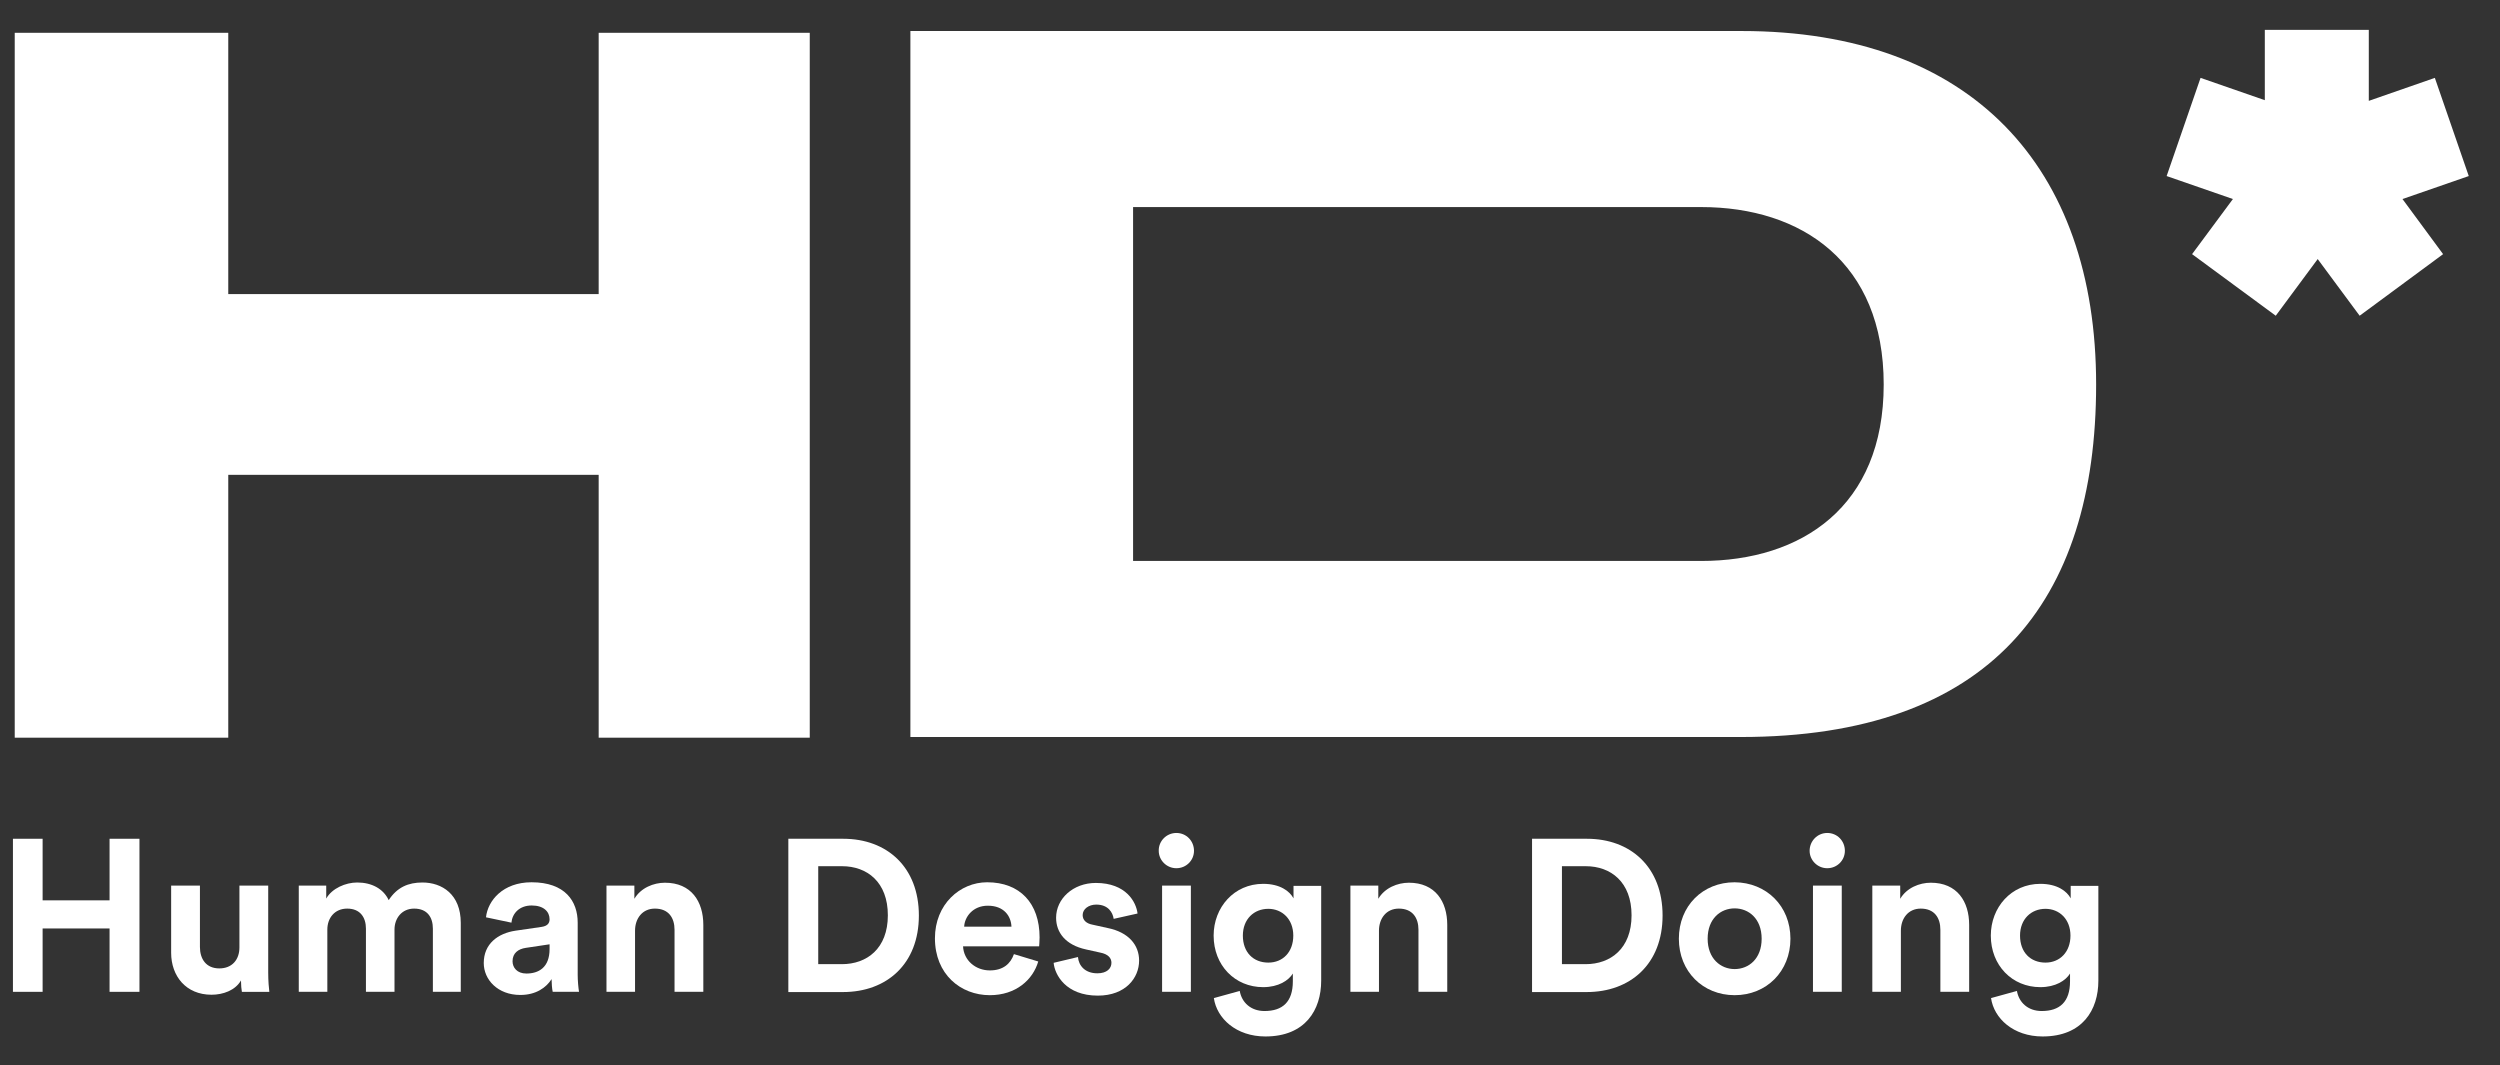 <?xml version="1.0" encoding="utf-8"?>
<!-- Generator: Adobe Illustrator 30.0.0, SVG Export Plug-In . SVG Version: 9.03 Build 0)  -->
<svg version="1.1" baseProfile="tiny" id="Capa_1" xmlns="http://www.w3.org/2000/svg" xmlns:xlink="http://www.w3.org/1999/xlink"
	 x="0px" y="0px" viewBox="0 0 112.04 47.74" overflow="visible" xml:space="preserve">
<rect x="0" y="0" width="112.04" height="47.74" fill="#333333" stroke="none"/>
<polygon fill="#FFFFFF" points="110.64,7.89 109.12,3.49 106.16,4.52 106.16,1.34 101.5,1.34 101.5,4.49 98.62,3.49 97.1,7.89 
	100.07,8.92 98.24,11.39 101.99,14.15 103.87,11.61 105.75,14.15 109.49,11.39 107.67,8.92 "/>
<path fill="#FFFFFF" d="M40.8,33.03V1.39h37.25c10.28,0,15.89,6.07,15.89,15.84c0,9.77-4.78,15.8-15.93,15.8H40.8z M76.24,25.14
	c4.5,0,8.18-2.43,8.18-7.91c0-5.48-3.68-7.95-8.18-7.95H50.78v15.86H76.24z"/>
<polygon fill="#FFFFFF" points="26.83,33.06 26.83,21.28 10.23,21.28 10.23,33.06 0.66,33.06 0.66,1.47 10.23,1.47 10.23,13.18 
	26.83,13.18 26.83,1.47 36.29,1.47 36.29,33.06 "/>
<polygon fill="#FFFFFF" points="4.91,44.45 4.91,41.61 1.91,41.61 1.91,44.45 0.58,44.45 0.58,37.59 1.91,37.59 1.91,40.35 
	4.91,40.35 4.91,37.59 6.25,37.59 6.25,44.45 "/>
<path fill="#FFFFFF" d="M10.8,43.94c-0.26,0.45-0.81,0.64-1.32,0.64c-1.15,0-1.81-0.84-1.81-1.88v-3.01h1.29v2.75
	c0,0.53,0.27,0.96,0.87,0.96c0.57,0,0.9-0.39,0.9-0.94v-2.77h1.29v3.9c0,0.37,0.03,0.7,0.05,0.86h-1.23
	C10.82,44.36,10.8,44.13,10.8,43.94"/>
<path fill="#FFFFFF" d="M13.39,44.45v-4.76h1.23v0.58c0.26-0.46,0.87-0.72,1.39-0.72c0.65,0,1.17,0.28,1.41,0.79
	c0.38-0.58,0.88-0.79,1.51-0.79c0.88,0,1.72,0.53,1.72,1.81v3.09h-1.25v-2.83c0-0.51-0.25-0.9-0.84-0.9c-0.55,0-0.88,0.43-0.88,0.94
	v2.79h-1.28v-2.83c0-0.51-0.26-0.9-0.84-0.9c-0.56,0-0.89,0.42-0.89,0.94v2.79H13.39z"/>
<path fill="#FFFFFF" d="M23.1,41.71l1.17-0.17c0.27-0.04,0.36-0.17,0.36-0.34c0-0.34-0.26-0.62-0.8-0.62
	c-0.56,0-0.87,0.36-0.91,0.77l-1.14-0.24c0.08-0.75,0.76-1.57,2.04-1.57c1.51,0,2.07,0.85,2.07,1.81v2.34
	c0,0.25,0.03,0.59,0.06,0.76h-1.18c-0.03-0.13-0.05-0.39-0.05-0.57c-0.24,0.38-0.7,0.71-1.4,0.71c-1.02,0-1.64-0.69-1.64-1.43
	C21.68,42.3,22.31,41.83,23.1,41.71 M24.63,42.53v-0.21l-1.07,0.16c-0.33,0.05-0.59,0.23-0.59,0.6c0,0.28,0.2,0.55,0.62,0.55
	C24.13,43.63,24.63,43.37,24.63,42.53"/>
<path fill="#FFFFFF" d="M28.47,44.45h-1.29v-4.76h1.25v0.59c0.29-0.49,0.86-0.72,1.37-0.72c1.18,0,1.72,0.84,1.72,1.89v3h-1.29
	v-2.78c0-0.53-0.26-0.95-0.88-0.95c-0.56,0-0.89,0.44-0.89,0.99V44.45z"/>
<path fill="#FFFFFF" d="M35.33,44.45v-6.86h2.46c1.96,0,3.39,1.27,3.39,3.44c0,2.17-1.44,3.43-3.4,3.43H35.33z M37.73,43.21
	c1.12,0,2.06-0.7,2.06-2.19c0-1.49-0.93-2.2-2.05-2.2h-1.07v4.39H37.73z"/>
<path fill="#FFFFFF" d="M46.53,43.09c-0.24,0.82-1,1.51-2.17,1.51c-1.31,0-2.46-0.94-2.46-2.55c0-1.52,1.12-2.51,2.34-2.51
	c1.47,0,2.35,0.94,2.35,2.47c0,0.18-0.02,0.38-0.02,0.4h-3.41c0.03,0.63,0.56,1.08,1.2,1.08c0.6,0,0.93-0.3,1.08-0.73L46.53,43.09z
	 M45.33,41.53c-0.02-0.47-0.33-0.94-1.06-0.94c-0.67,0-1.04,0.5-1.06,0.94H45.33z"/>
<path fill="#FFFFFF" d="M48.31,42.89c0.03,0.38,0.31,0.73,0.87,0.73c0.43,0,0.63-0.22,0.63-0.47c0-0.21-0.14-0.39-0.51-0.46
	l-0.63-0.14c-0.92-0.2-1.34-0.76-1.34-1.42c0-0.85,0.76-1.56,1.78-1.56c1.36,0,1.81,0.86,1.87,1.37l-1.07,0.24
	c-0.04-0.28-0.24-0.64-0.78-0.64c-0.34,0-0.61,0.2-0.61,0.47c0,0.23,0.17,0.38,0.44,0.43l0.68,0.15c0.94,0.19,1.41,0.76,1.41,1.46
	c0,0.77-0.6,1.57-1.85,1.57c-1.43,0-1.93-0.93-1.98-1.47L48.31,42.89z"/>
<path fill="#FFFFFF" d="M52.72,37.33c0.45,0,0.79,0.36,0.79,0.8c0,0.43-0.35,0.78-0.79,0.78c-0.44,0-0.79-0.36-0.79-0.78
	C51.92,37.69,52.28,37.33,52.72,37.33 M52.08,39.69h1.29v4.76h-1.29V39.69z"/>
<path fill="#FFFFFF" d="M55.56,44.41c0.09,0.52,0.5,0.9,1.11,0.9c0.81,0,1.27-0.41,1.27-1.33v-0.35c-0.19,0.31-0.64,0.61-1.33,0.61
	c-1.27,0-2.22-0.98-2.22-2.31c0-1.26,0.91-2.32,2.22-2.32c0.76,0,1.19,0.33,1.36,0.65v-0.56h1.24v4.25c0,1.31-0.71,2.5-2.5,2.5
	c-1.31,0-2.18-0.81-2.31-1.72L55.56,44.41z M57.96,41.93c0-0.74-0.5-1.2-1.12-1.2c-0.64,0-1.14,0.46-1.14,1.2
	c0,0.75,0.47,1.21,1.14,1.21C57.5,43.14,57.96,42.66,57.96,41.93"/>
<path fill="#FFFFFF" d="M61.81,44.45h-1.29v-4.76h1.25v0.59c0.29-0.49,0.86-0.72,1.37-0.72c1.18,0,1.72,0.84,1.72,1.89v3h-1.29
	v-2.78c0-0.53-0.26-0.95-0.88-0.95c-0.56,0-0.89,0.44-0.89,0.99V44.45z"/>
<path fill="#FFFFFF" d="M68.66,44.45v-6.86h2.46c1.96,0,3.39,1.27,3.39,3.44c0,2.17-1.44,3.43-3.4,3.43H68.66z M71.06,43.21
	c1.12,0,2.06-0.7,2.06-2.19c0-1.49-0.93-2.2-2.05-2.2H70v4.39H71.06z"/>
<path fill="#FFFFFF" d="M80.24,42.07c0,1.46-1.07,2.53-2.5,2.53c-1.42,0-2.5-1.06-2.5-2.53c0-1.47,1.07-2.53,2.5-2.53
	C79.16,39.55,80.24,40.6,80.24,42.07 M78.95,42.07c0-0.9-0.58-1.36-1.21-1.36c-0.63,0-1.21,0.46-1.21,1.36
	c0,0.89,0.58,1.36,1.21,1.36C78.37,43.43,78.95,42.97,78.95,42.07"/>
<path fill="#FFFFFF" d="M81.89,37.33c0.45,0,0.79,0.36,0.79,0.8c0,0.43-0.35,0.78-0.79,0.78c-0.44,0-0.79-0.36-0.79-0.78
	C81.1,37.69,81.45,37.33,81.89,37.33 M81.25,39.69h1.29v4.76h-1.29V39.69z"/>
<path fill="#FFFFFF" d="M85.2,44.45h-1.29v-4.76h1.25v0.59c0.29-0.49,0.86-0.72,1.37-0.72c1.18,0,1.72,0.84,1.72,1.89v3h-1.29v-2.78
	c0-0.53-0.26-0.95-0.88-0.95c-0.56,0-0.89,0.44-0.89,0.99V44.45z"/>
<path fill="#FFFFFF" d="M90.39,44.41c0.09,0.52,0.5,0.9,1.11,0.9c0.81,0,1.27-0.41,1.27-1.33v-0.35c-0.19,0.31-0.64,0.61-1.33,0.61
	c-1.27,0-2.22-0.98-2.22-2.31c0-1.26,0.91-2.32,2.22-2.32c0.76,0,1.19,0.33,1.36,0.65v-0.56h1.24v4.25c0,1.31-0.71,2.5-2.5,2.5
	c-1.31,0-2.18-0.81-2.31-1.72L90.39,44.41z M92.79,41.93c0-0.74-0.5-1.2-1.12-1.2c-0.64,0-1.14,0.46-1.14,1.2
	c0,0.75,0.47,1.21,1.14,1.21C92.32,43.14,92.79,42.66,92.79,41.93"/>
</svg>
